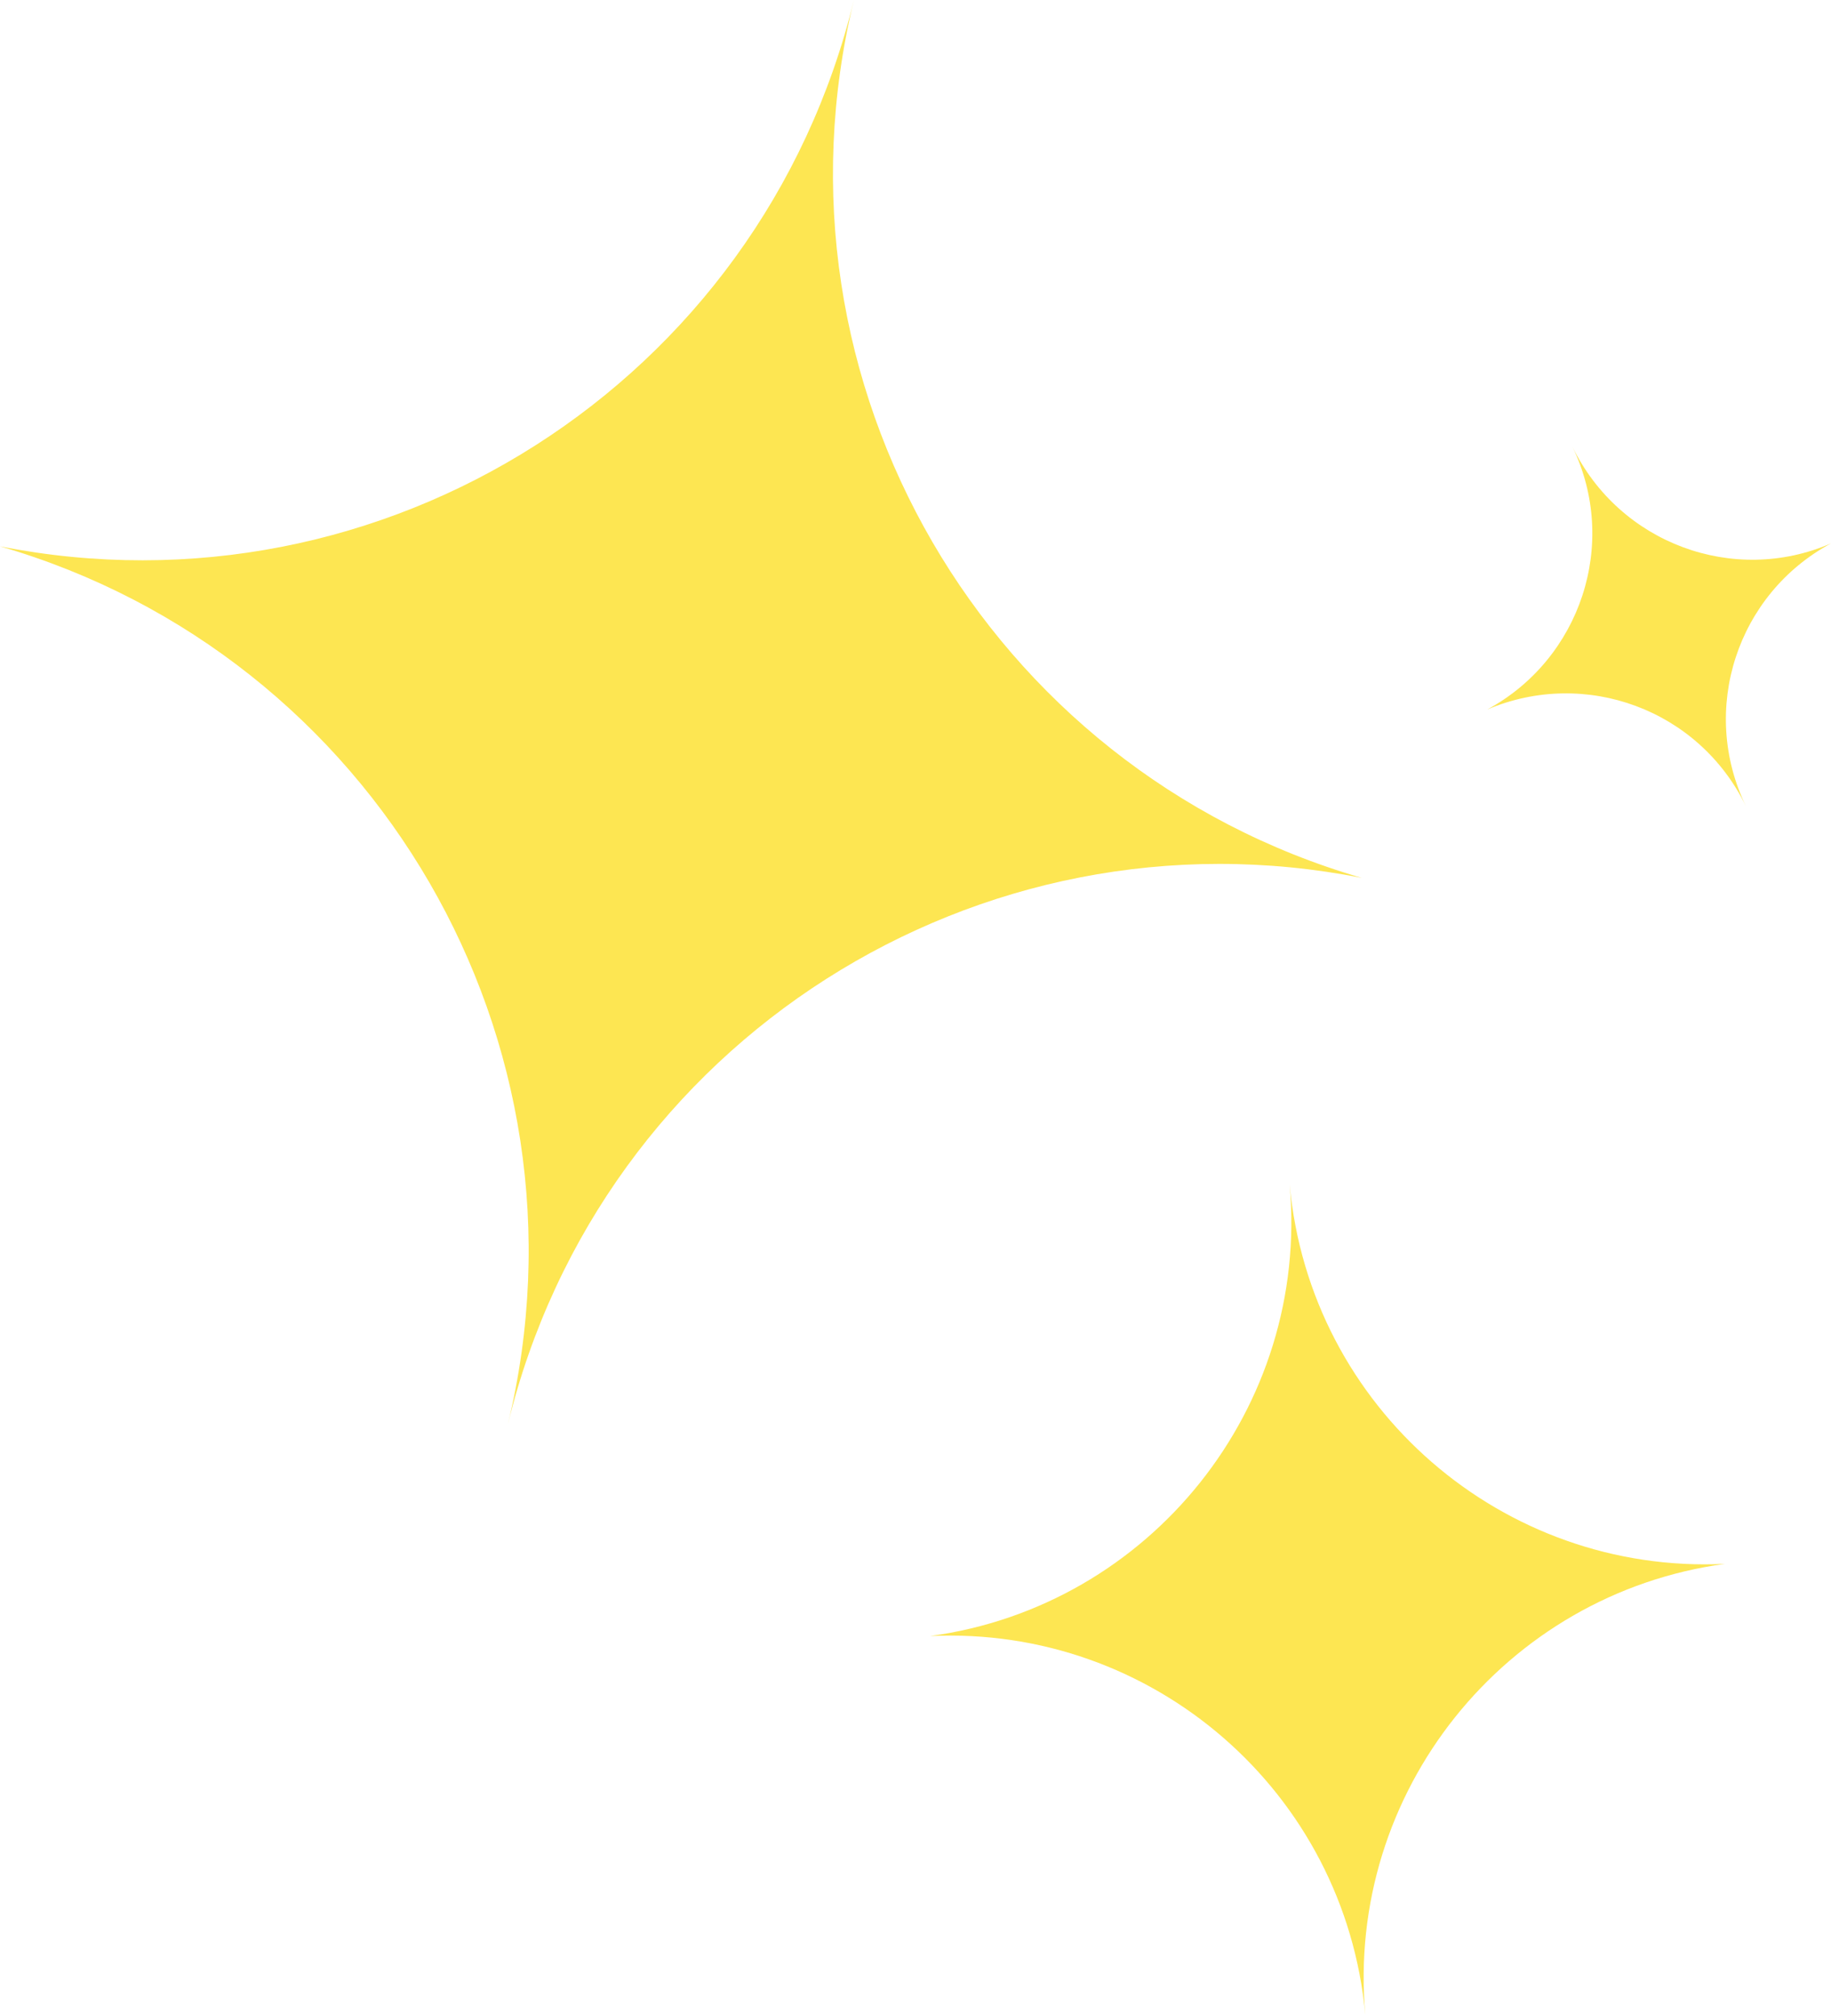 <?xml version="1.0" encoding="UTF-8"?>
<!-- Generator: Adobe Illustrator 27.1.1, SVG Export Plug-In . SVG Version: 6.00 Build 0)  -->
<svg xmlns="http://www.w3.org/2000/svg" xmlns:xlink="http://www.w3.org/1999/xlink" version="1.1" id="Calque_1" x="0px" y="0px" viewBox="0 0 312.2 343.5" style="enable-background:new 0 0 312.2 343.5;" xml:space="preserve">
<style type="text/css">
	.st0{fill:#FDE652;}
</style>
<g>
	<g>
		<path class="st0" d="M232.2,149.6c-65.3-12.9-129.7,27.8-145.6,93.1C102.4,177.4,63.9,111.6,0,93.1C65.3,106,129.7,65.3,145.6,0    C129.7,65.3,168.3,131.1,232.2,149.6z"></path>
	</g>
	<g>
		<path class="st0" d="M294.1,266.5c-37.5,5.1-64.7,38.9-61.3,76.9c-3.5-38.1-36.3-66.4-74.2-64.6c37.5-5.1,64.7-38.9,61.3-76.9    C223.4,240,256.3,268.3,294.1,266.5z"></path>
	</g>
	<g>
		<path class="st0" d="M312.2,92.6c-16,8.6-22.5,28.3-14.5,44.8c-8-16.5-27.4-23.6-44.1-16.5c15.9-8.6,22.5-28.3,14.5-44.8    C276.1,92.6,295.6,99.8,312.2,92.6z"></path>
	</g>
</g>
</svg>
